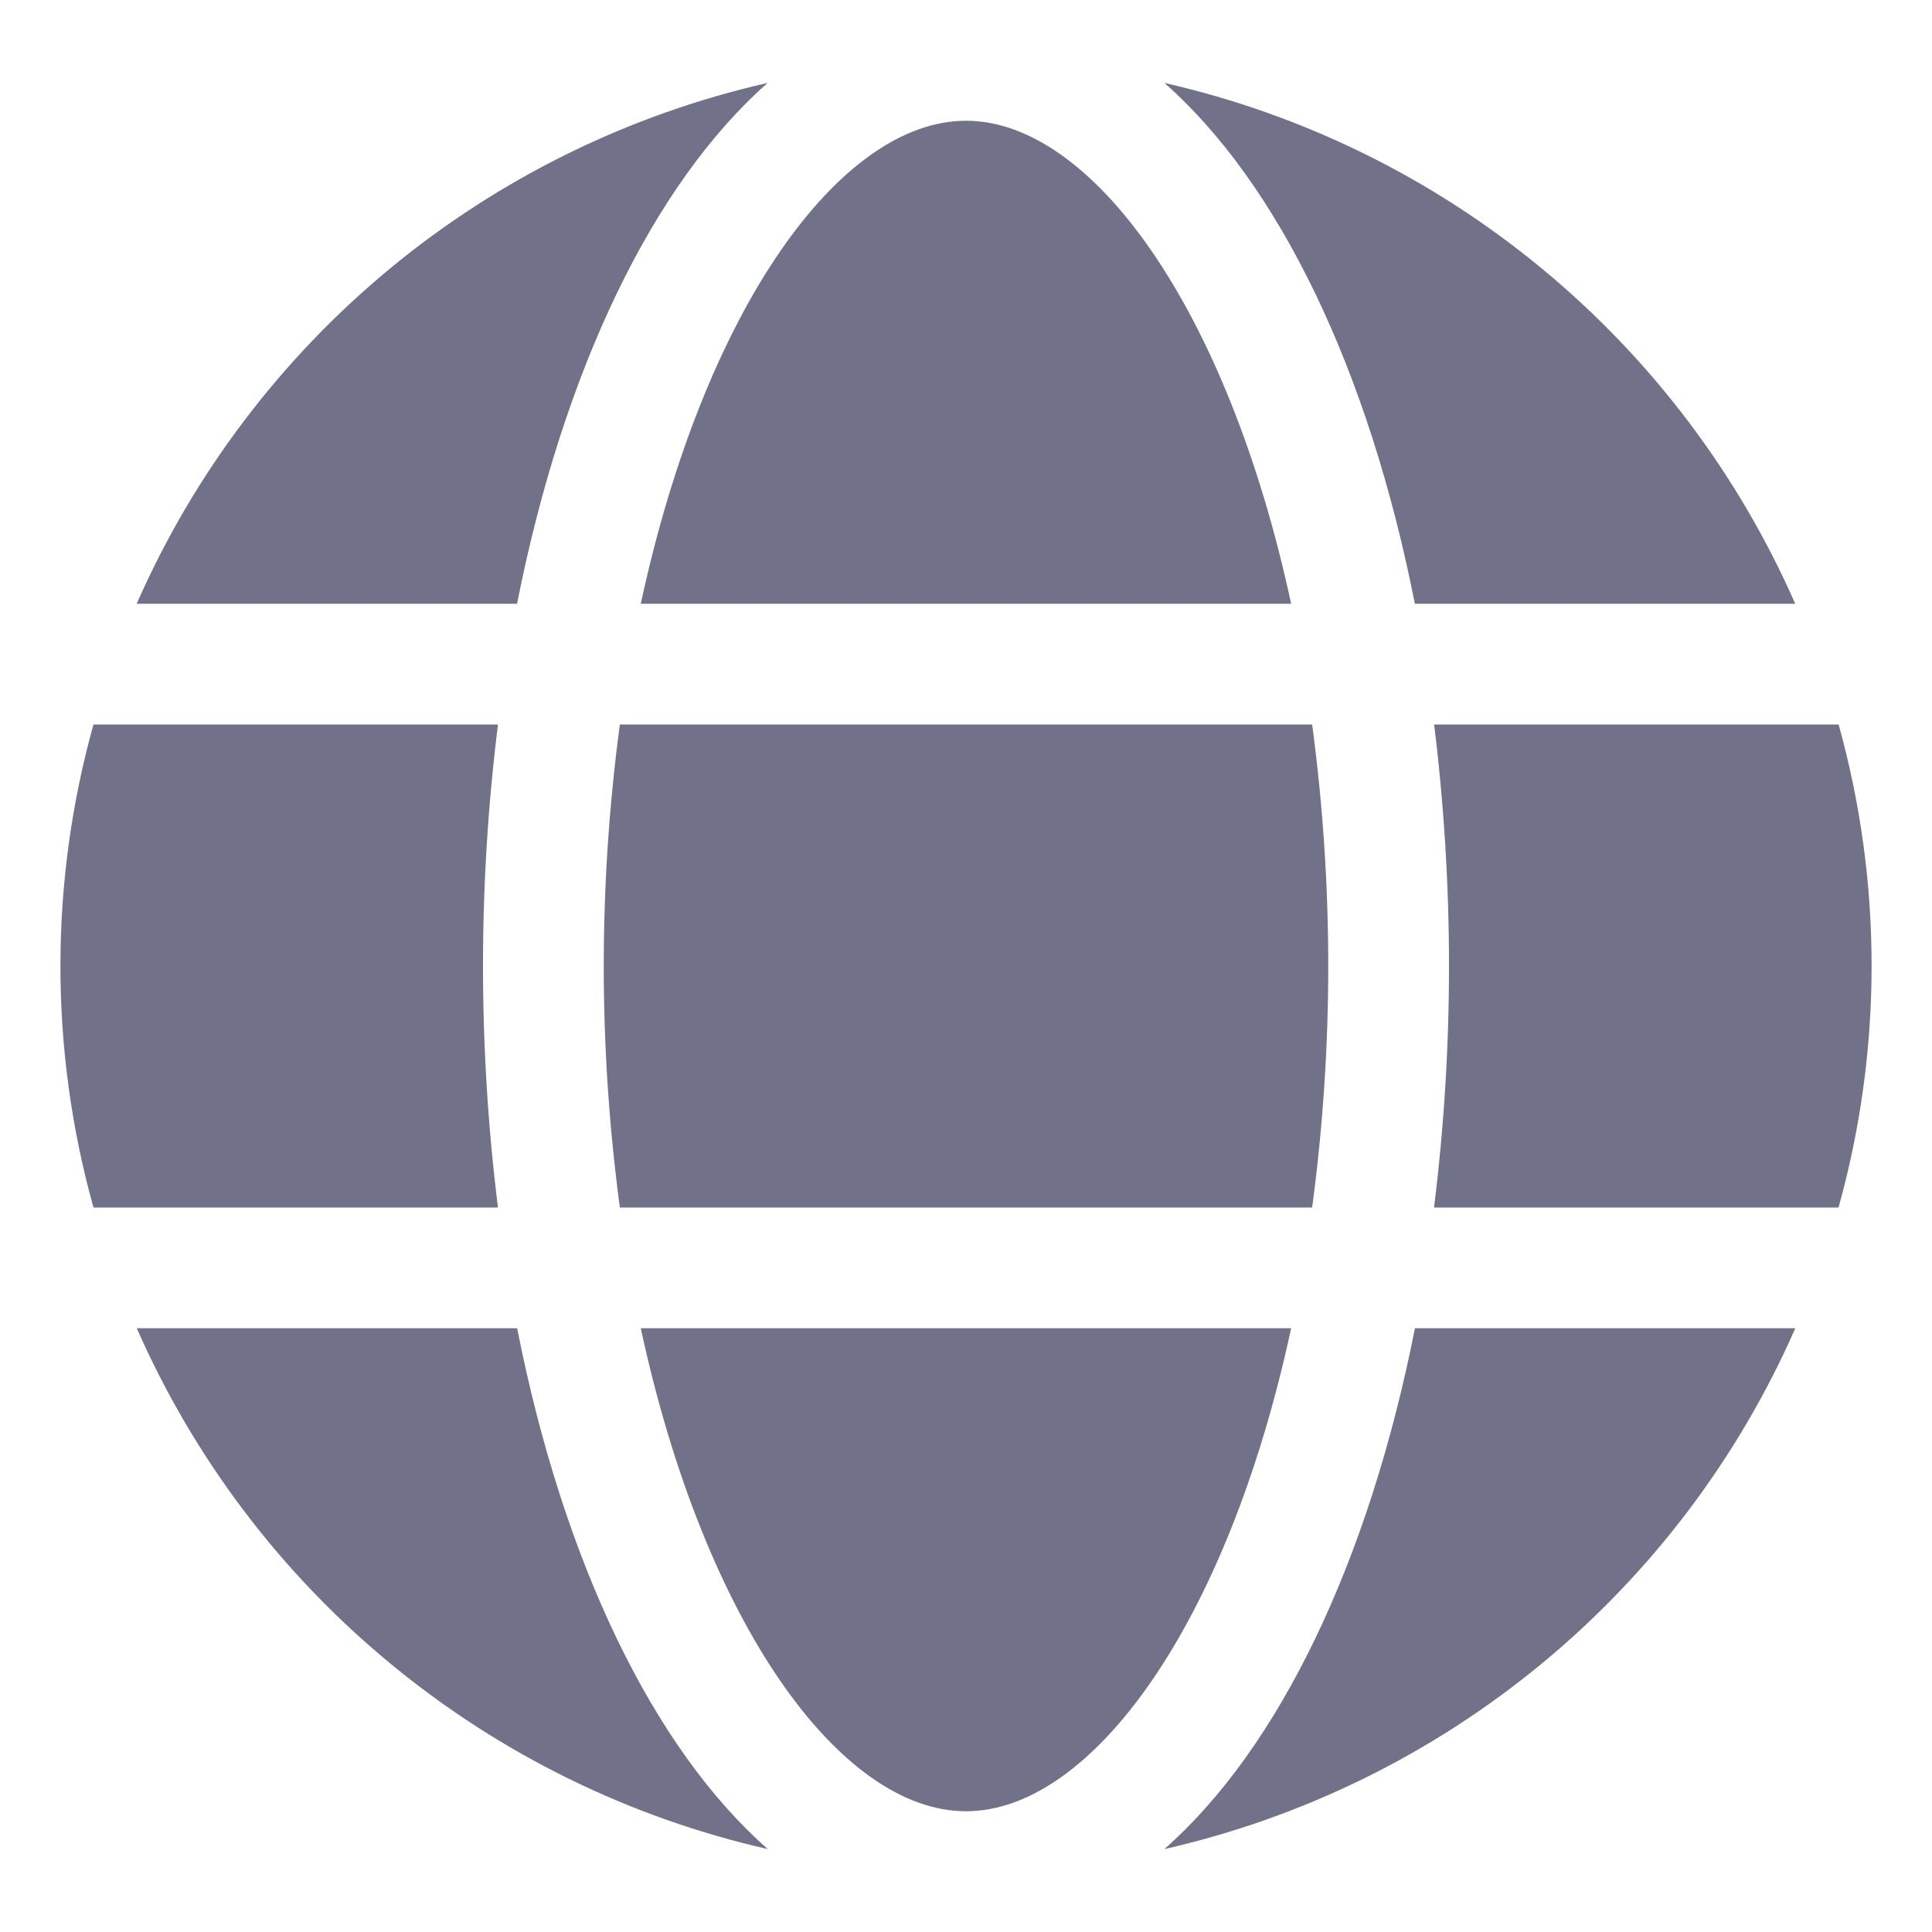 <svg width="24" height="24" viewBox="0 0 24 24" fill="none" xmlns="http://www.w3.org/2000/svg">
<path d="M16.039 7.5C15.248 3.825 13.561 1.5 12 1.5C10.439 1.5 8.752 3.825 7.96 7.5H16.039Z" fill="#717189"/>
<path d="M7.5 12C7.5 13.003 7.567 14.006 7.7 15H16.3C16.433 14.006 16.5 13.003 16.5 12C16.5 10.997 16.433 9.994 16.3 9H7.7C7.567 9.994 7.5 10.997 7.5 12Z" fill="#717189"/>
<path d="M7.96 16.5C8.752 20.175 10.439 22.5 12 22.5C13.561 22.5 15.248 20.175 16.039 16.5H7.96Z" fill="#717189"/>
<path d="M17.576 7.5H22.301C21.591 5.884 20.512 4.457 19.151 3.334C17.79 2.21 16.185 1.421 14.464 1.03C15.887 2.282 17.003 4.597 17.576 7.5Z" fill="#717189"/>
<path d="M22.84 9H17.815C17.938 9.995 18 10.997 18 12C18 13.003 17.938 14.005 17.814 15H22.839C23.386 13.037 23.387 10.963 22.84 9Z" fill="#717189"/>
<path d="M14.464 22.97C16.185 22.579 17.791 21.79 19.152 20.666C20.513 19.543 21.592 18.116 22.302 16.5H17.577C17.003 19.403 15.887 21.718 14.464 22.97Z" fill="#717189"/>
<path d="M6.424 16.5H1.699C2.41 18.116 3.488 19.543 4.85 20.666C6.211 21.79 7.817 22.579 9.538 22.97C8.113 21.718 6.997 19.403 6.424 16.5Z" fill="#717189"/>
<path d="M9.536 1.03C7.815 1.421 6.209 2.21 4.848 3.333C3.487 4.457 2.408 5.884 1.698 7.5H6.423C6.997 4.597 8.114 2.282 9.536 1.03Z" fill="#717189"/>
<path d="M6 12C6 10.997 6.062 9.995 6.186 9H1.161C0.614 10.963 0.614 13.037 1.161 15H6.186C6.062 14.005 6 13.003 6 12Z" fill="#717189"/>
</svg>
